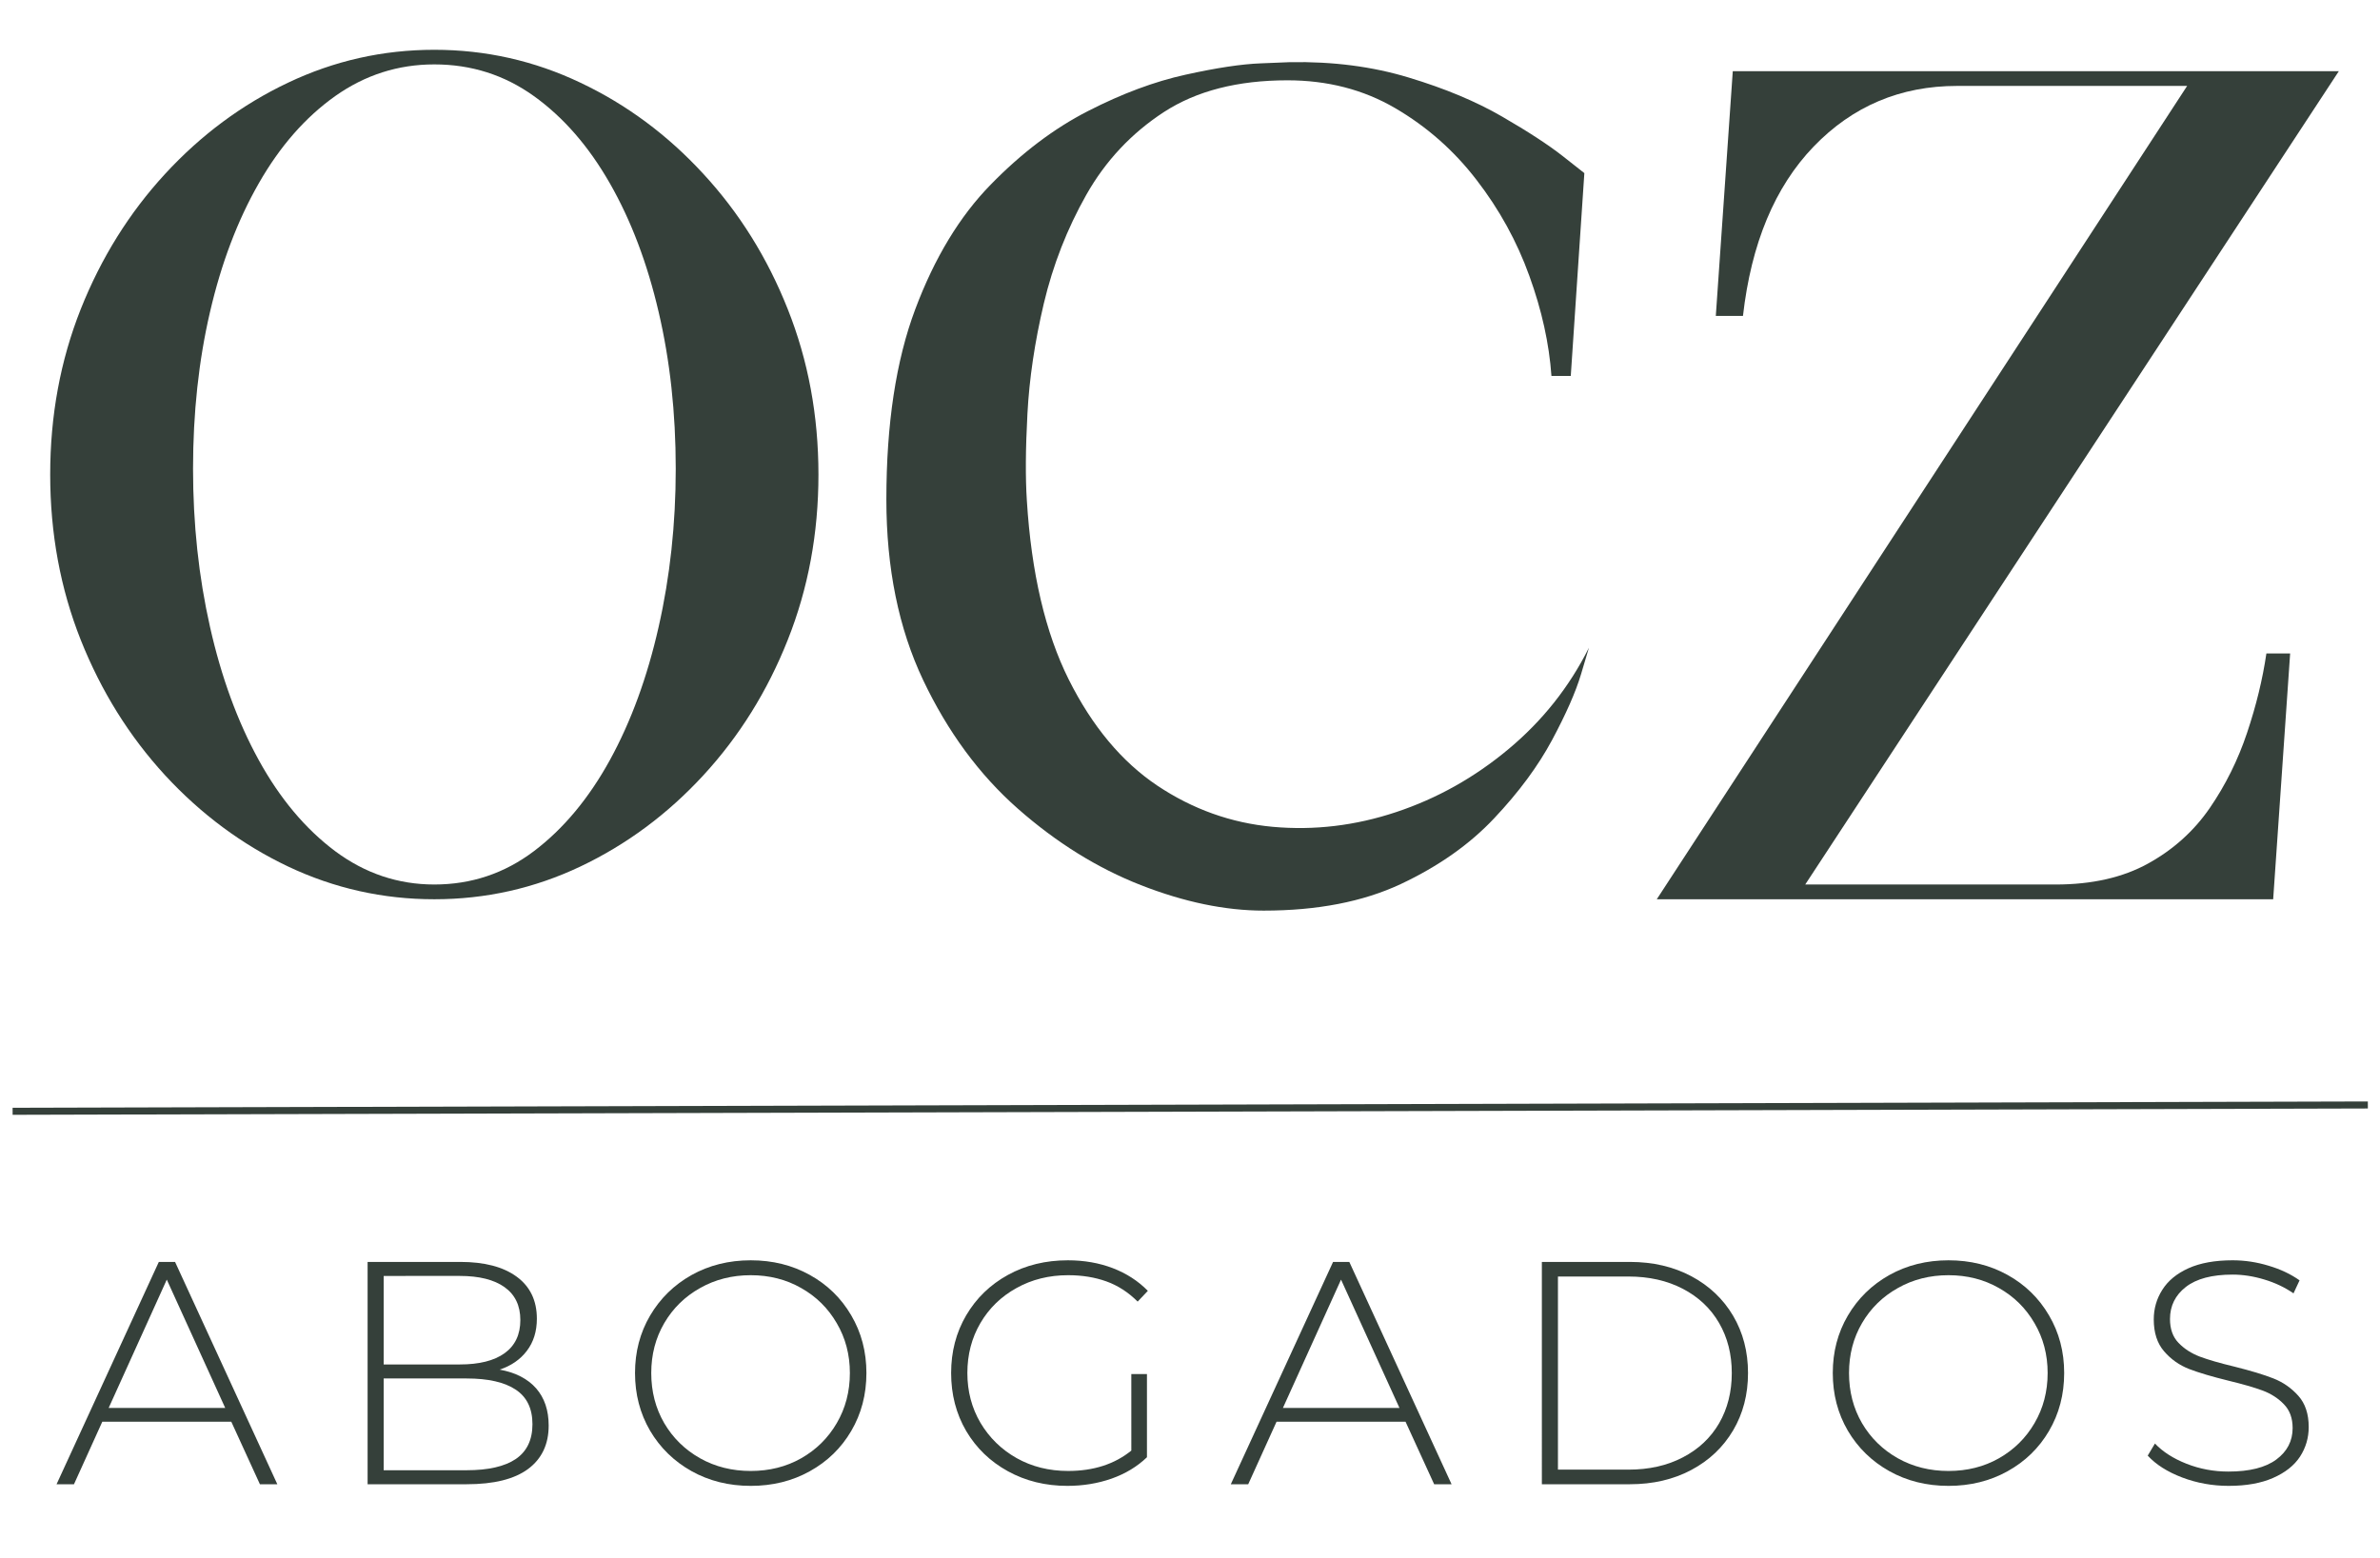<svg xmlns="http://www.w3.org/2000/svg" xmlns:xlink="http://www.w3.org/1999/xlink" width="336" viewBox="0 0 252 165" height="220"><defs><g/><clipPath id="1c81ec00e8"><path d="M.758 112H251.238v10H.758zm0 0" clip-rule="nonzero"/></clipPath></defs><g fill="#35403a" fill-opacity="1"><g transform="translate(1.721, 95.241)"><g><path d="M84.938-44.984c0-6.238-1.086-12.078-3.25-17.516-2.156-5.438-5.137-10.211-8.938-14.328-3.793-4.125-8.133-7.344-13.016-9.656-4.875-2.32-10.031-3.484-15.469-3.484S33.664-88.805 28.781-86.484c-4.875 2.312-9.215 5.531-13.016 9.656C11.973-72.711 8.992-67.938 6.828-62.5 4.672-57.062 3.594-51.223 3.594-44.984c0 6.242 1.078 12.078 3.234 17.516 2.164 5.438 5.145 10.219 8.938 14.344C19.566-9.008 23.906-5.789 28.781-3.469 33.664-1.156 38.828.0 44.266.0s10.594-1.156 15.469-3.469C64.617-5.789 68.957-9.008 72.75-13.125c3.801-4.125 6.781-8.906 8.938-14.344 2.164-5.438 3.25-11.273 3.25-17.516zM69.828-45.594c0 5.844-.605 11.43-1.812 16.75-1.199 5.312-2.918 10.012-5.156 14.094C60.617-10.676 57.938-7.457 54.812-5.094 51.695-2.738 48.18-1.562 44.266-1.562c-3.836.0-7.336-1.176-10.5-3.531-3.156-2.363-5.855-5.582-8.094-9.656-2.242-4.082-3.961-8.781-5.156-14.094-1.199-5.32-1.797-10.906-1.797-16.75.0-5.914.598-11.453 1.797-16.609 1.195-5.156 2.914-9.691 5.156-13.609 2.238-3.926 4.938-7.008 8.094-9.25 3.164-2.238 6.664-3.359 10.5-3.359 3.914.0 7.43 1.121 10.547 3.359 3.125 2.242 5.805 5.324 8.047 9.25 2.238 3.918 3.957 8.453 5.156 13.609 1.207 5.156 1.812 10.695 1.812 16.609zm0 0"/></g></g></g><g fill="#35403a" fill-opacity="1"><g transform="translate(90.255, 95.241)"><g><path d="M43.547 1.203c5.676.0 10.516-.938 14.516-2.812 4-1.883 7.297-4.207 9.891-6.969 2.602-2.758 4.645-5.52 6.125-8.281 1.477-2.758 2.5-5.078 3.062-6.953.562-1.883.844-2.828.844-2.828-2.086 4.168-4.93 7.75-8.531 10.75-3.594 3-7.555 5.219-11.875 6.656-4.312 1.438-8.672 1.961-13.078 1.562-4.398-.406-8.477-1.863-12.234-4.375-3.75-2.52-6.871-6.258-9.359-11.219-2.48-4.969-3.961-11.289-4.438-18.969C18.312-44.629 18.332-47.688 18.531-51.406 18.727-55.125 19.305-59.02 20.266-63.094c.969-4.082 2.469-7.922 4.5-11.516 2.039-3.602 4.781-6.523 8.219-8.766 3.445-2.238 7.805-3.359 13.078-3.359 4.238.0 8.035.98 11.391 2.938 3.363 1.961 6.242 4.5 8.641 7.625C68.5-73.055 70.359-69.676 71.672-66.031c1.32 3.637 2.102 7.172 2.344 10.609H76.062L77.5-76.906S76.738-77.504 75.219-78.703c-1.523-1.195-3.664-2.594-6.422-4.188-2.762-1.602-6.062-2.984-9.906-4.141-3.836-1.164-8.027-1.707-12.578-1.625.0.0-1.023.043-3.062.125C41.207-88.457 38.547-88.055 35.266-87.328c-3.273.719-6.711 2-10.312 3.844-3.594 1.836-7.031 4.434-10.312 7.797-3.281 3.355-5.945 7.75-7.984 13.188-2.043 5.438-3.062 12.156-3.062 20.156.0 7.273 1.297 13.648 3.891 19.125 2.602 5.48 5.945 10.023 10.031 13.625C21.598-6 25.938-3.301 30.531-1.5 35.133.301 39.473 1.203 43.547 1.203zm0 0"/></g></g></g><g fill="#35403a" fill-opacity="1"><g transform="translate(171.83, 95.241)"><g><path d="M68.141-26.031C67.742-23.312 67.062-20.508 66.094-17.625 65.133-14.75 63.816-12.094 62.141-9.656c-1.68 2.438-3.855 4.398-6.531 5.875-2.68 1.48-5.938 2.219-9.781 2.219H19.312l56.5-86.141H11.641L9.844-61.781h2.875c.875-7.676 3.367-13.656 7.484-17.938 4.125-4.281 9.188-6.422 15.188-6.422H59.75L3.594.0H68.859L70.656-26.031zm0 0"/></g></g></g><g clip-path="url(#1c81ec00e8)"><path stroke-linecap="butt" transform="matrix(0.745, -0.002, 0.002, 0.745, 1.333, 117.326)" fill="none" stroke-linejoin="miter" d="M.002.5 334.738.499" stroke="#35403a" stroke-width="1" stroke-opacity="1" stroke-miterlimit="4"/></g><g fill="#35403a" fill-opacity="1"><g transform="translate(5.817, 157.198)"><g><path d="M18.672-6.625H5.016l-3 6.625H.172L11-23.547h1.719L23.547.0h-1.844zM18.031-8.078l-6.188-13.594L5.688-8.078zm0 0"/></g></g></g><g fill="#35403a" fill-opacity="1"><g transform="translate(34.814, 157.198)"><g><path d="M18.094-12.141c1.688.312 2.973.977 3.859 1.984C22.836-9.145 23.281-7.832 23.281-6.219c0 1.992-.73 3.527-2.188 4.609C19.633-.535 17.469.0 14.594.0H4.109V-23.547h9.812c2.562.0 4.551.523 5.969 1.562 1.426 1.043 2.141 2.527 2.141 4.453.0 1.344-.355 2.48-1.062 3.406C20.27-13.207 19.312-12.547 18.094-12.141zM5.812-22.062v9.375h8.047c2.062.0 3.645-.395 4.75-1.188C19.723-14.676 20.281-15.848 20.281-17.391c0-1.531-.559-2.691-1.672-3.484-1.105-.789-2.688-1.188-4.75-1.188zM14.594-1.484c2.289.0 4.023-.395 5.203-1.188 1.176-.801 1.766-2.031 1.766-3.688S20.973-9.234 19.797-10.016C18.617-10.805 16.883-11.203 14.594-11.203H5.812v9.719zm0 0"/></g></g></g><g fill="#35403a" fill-opacity="1"><g transform="translate(65.393, 157.198)"><g><path d="M14.094.172c-2.312.0-4.402-.52-6.266-1.562C5.973-2.43 4.508-3.859 3.438-5.672 2.375-7.492 1.844-9.531 1.844-11.781c0-2.238.531-4.266 1.594-6.078 1.07-1.82 2.535-3.254 4.391-4.297 1.863-1.039 3.953-1.562 6.266-1.562s4.395.516 6.25 1.547c1.863 1.031 3.328 2.461 4.391 4.281 1.07 1.812 1.609 3.852 1.609 6.109.0 2.273-.539 4.32-1.609 6.141-1.062 1.812-2.527 3.234-4.391 4.266-1.855 1.031-3.938 1.547-6.25 1.547zm0-1.578c1.977.0 3.758-.445 5.344-1.344 1.594-.906 2.848-2.145 3.766-3.719C24.129-8.051 24.594-9.82 24.594-11.781c0-1.945-.465-3.707-1.391-5.281C22.285-18.645 21.031-19.883 19.438-20.781c-1.586-.906-3.367-1.359-5.344-1.359-1.969.0-3.758.453-5.359 1.359C7.129-19.883 5.863-18.645 4.938-17.062c-.918 1.574-1.375 3.336-1.375 5.281.0 1.961.457 3.73 1.375 5.312C5.863-4.895 7.129-3.656 8.734-2.75c1.602.898 3.391 1.344 5.359 1.344zm0 0"/></g></g></g><g fill="#35403a" fill-opacity="1"><g transform="translate(98.864, 157.198)"><g><path d="M20.922-11.672h1.656v8.812c-1.031.992-2.281 1.746-3.75 2.266-1.469.512-3.027.766-4.672.766-2.324.0-4.422-.516-6.297-1.547S4.508-3.828 3.438-5.641C2.375-7.461 1.844-9.508 1.844-11.781c0-2.258.531-4.297 1.594-6.109 1.07-1.82 2.547-3.25 4.422-4.281s3.988-1.547 6.344-1.547c1.719.0 3.301.277 4.75.828 1.445.555 2.688 1.355 3.719 2.406L21.594-19.344C20.602-20.332 19.5-21.047 18.281-21.484s-2.57-.656-4.047-.656c-2.023.0-3.844.453-5.469 1.359C7.141-19.883 5.863-18.645 4.938-17.062c-.918 1.574-1.375 3.336-1.375 5.281.0 1.938.461 3.699 1.391 5.281.938 1.574 2.211 2.82 3.828 3.734 1.613.906 3.43 1.359 5.453 1.359 2.688.0 4.914-.719 6.688-2.156zm0 0"/></g></g></g><g fill="#35403a" fill-opacity="1"><g transform="translate(130.149, 157.198)"><g><path d="M18.672-6.625H5.016l-3 6.625H.172L11-23.547h1.719L23.547.0h-1.844zM18.031-8.078l-6.188-13.594L5.688-8.078zm0 0"/></g></g></g><g fill="#35403a" fill-opacity="1"><g transform="translate(159.147, 157.198)"><g><path d="M4.109-23.547h9.312c2.445.0 4.617.508 6.516 1.516 1.895 1.012 3.367 2.406 4.422 4.188 1.051 1.781 1.578 3.805 1.578 6.062C25.938-9.508 25.41-7.484 24.359-5.703c-1.055 1.781-2.527 3.18-4.422 4.188C18.039-.504 15.867.0 13.422.0h-9.312zm9.172 22c2.176.0 4.094-.43 5.75-1.297 1.664-.863 2.945-2.066 3.844-3.609C23.77-8.004 24.219-9.781 24.219-11.781c0-1.988-.449-3.754-1.344-5.297-.898-1.551-2.18-2.758-3.844-3.625C17.375-21.566 15.457-22 13.281-22H5.812V-1.547zm0 0"/></g></g></g><g fill="#35403a" fill-opacity="1"><g transform="translate(192.215, 157.198)"><g><path d="M14.094.172c-2.312.0-4.402-.52-6.266-1.562C5.973-2.43 4.508-3.859 3.438-5.672 2.375-7.492 1.844-9.531 1.844-11.781c0-2.238.531-4.266 1.594-6.078 1.07-1.82 2.535-3.254 4.391-4.297 1.863-1.039 3.953-1.562 6.266-1.562s4.395.516 6.25 1.547c1.863 1.031 3.328 2.461 4.391 4.281 1.07 1.812 1.609 3.852 1.609 6.109.0 2.273-.539 4.32-1.609 6.141-1.062 1.812-2.527 3.234-4.391 4.266-1.855 1.031-3.938 1.547-6.25 1.547zm0-1.578c1.977.0 3.758-.445 5.344-1.344 1.594-.906 2.848-2.145 3.766-3.719C24.129-8.051 24.594-9.82 24.594-11.781c0-1.945-.465-3.707-1.391-5.281C22.285-18.645 21.031-19.883 19.438-20.781c-1.586-.906-3.367-1.359-5.344-1.359-1.969.0-3.758.453-5.359 1.359C7.129-19.883 5.863-18.645 4.938-17.062c-.918 1.574-1.375 3.336-1.375 5.281.0 1.961.457 3.73 1.375 5.312C5.863-4.895 7.129-3.656 8.734-2.75c1.602.898 3.391 1.344 5.359 1.344zm0 0"/></g></g></g><g fill="#35403a" fill-opacity="1"><g transform="translate(225.686, 157.198)"><g><path d="M10.297.172c-1.73.0-3.375-.297-4.938-.891C3.805-1.312 2.594-2.082 1.719-3.031L2.484-4.312c.832.875 1.945 1.59 3.344 2.141 1.406.555 2.883.828 4.438.828 2.238.0 3.93-.426 5.078-1.281 1.145-.852 1.719-1.961 1.719-3.328C17.062-7.004 16.754-7.844 16.141-8.469 15.535-9.102 14.785-9.586 13.891-9.922c-.898-.332-2.105-.68-3.625-1.047C8.535-11.395 7.148-11.805 6.109-12.203c-1.043-.406-1.93-1.031-2.656-1.875-.73-.844-1.094-1.969-1.094-3.375.0-1.145.301-2.191.906-3.141C3.867-21.551 4.789-22.312 6.031-22.875c1.25-.562 2.805-.844 4.672-.844 1.301.0 2.578.195 3.828.578 1.258.375 2.348.891 3.266 1.547l-.641 1.375C16.219-20.863 15.18-21.352 14.047-21.688c-1.137-.344-2.25-.516-3.344-.516-2.18.0-3.828.438-4.953 1.312-1.117.875-1.672 2.008-1.672 3.391.0 1.062.301 1.906.906 2.531.602.625 1.352 1.109 2.25 1.453.895.336 2.117.688 3.672 1.062 1.719.43 3.094.844 4.125 1.25s1.91 1.023 2.641 1.844C18.398-8.547 18.766-7.445 18.766-6.062c0 1.148-.309 2.195-.922 3.141C17.227-1.984 16.281-1.234 15-.672c-1.273.562-2.84.844-4.703.844zm0 0"/></g></g></g></svg>